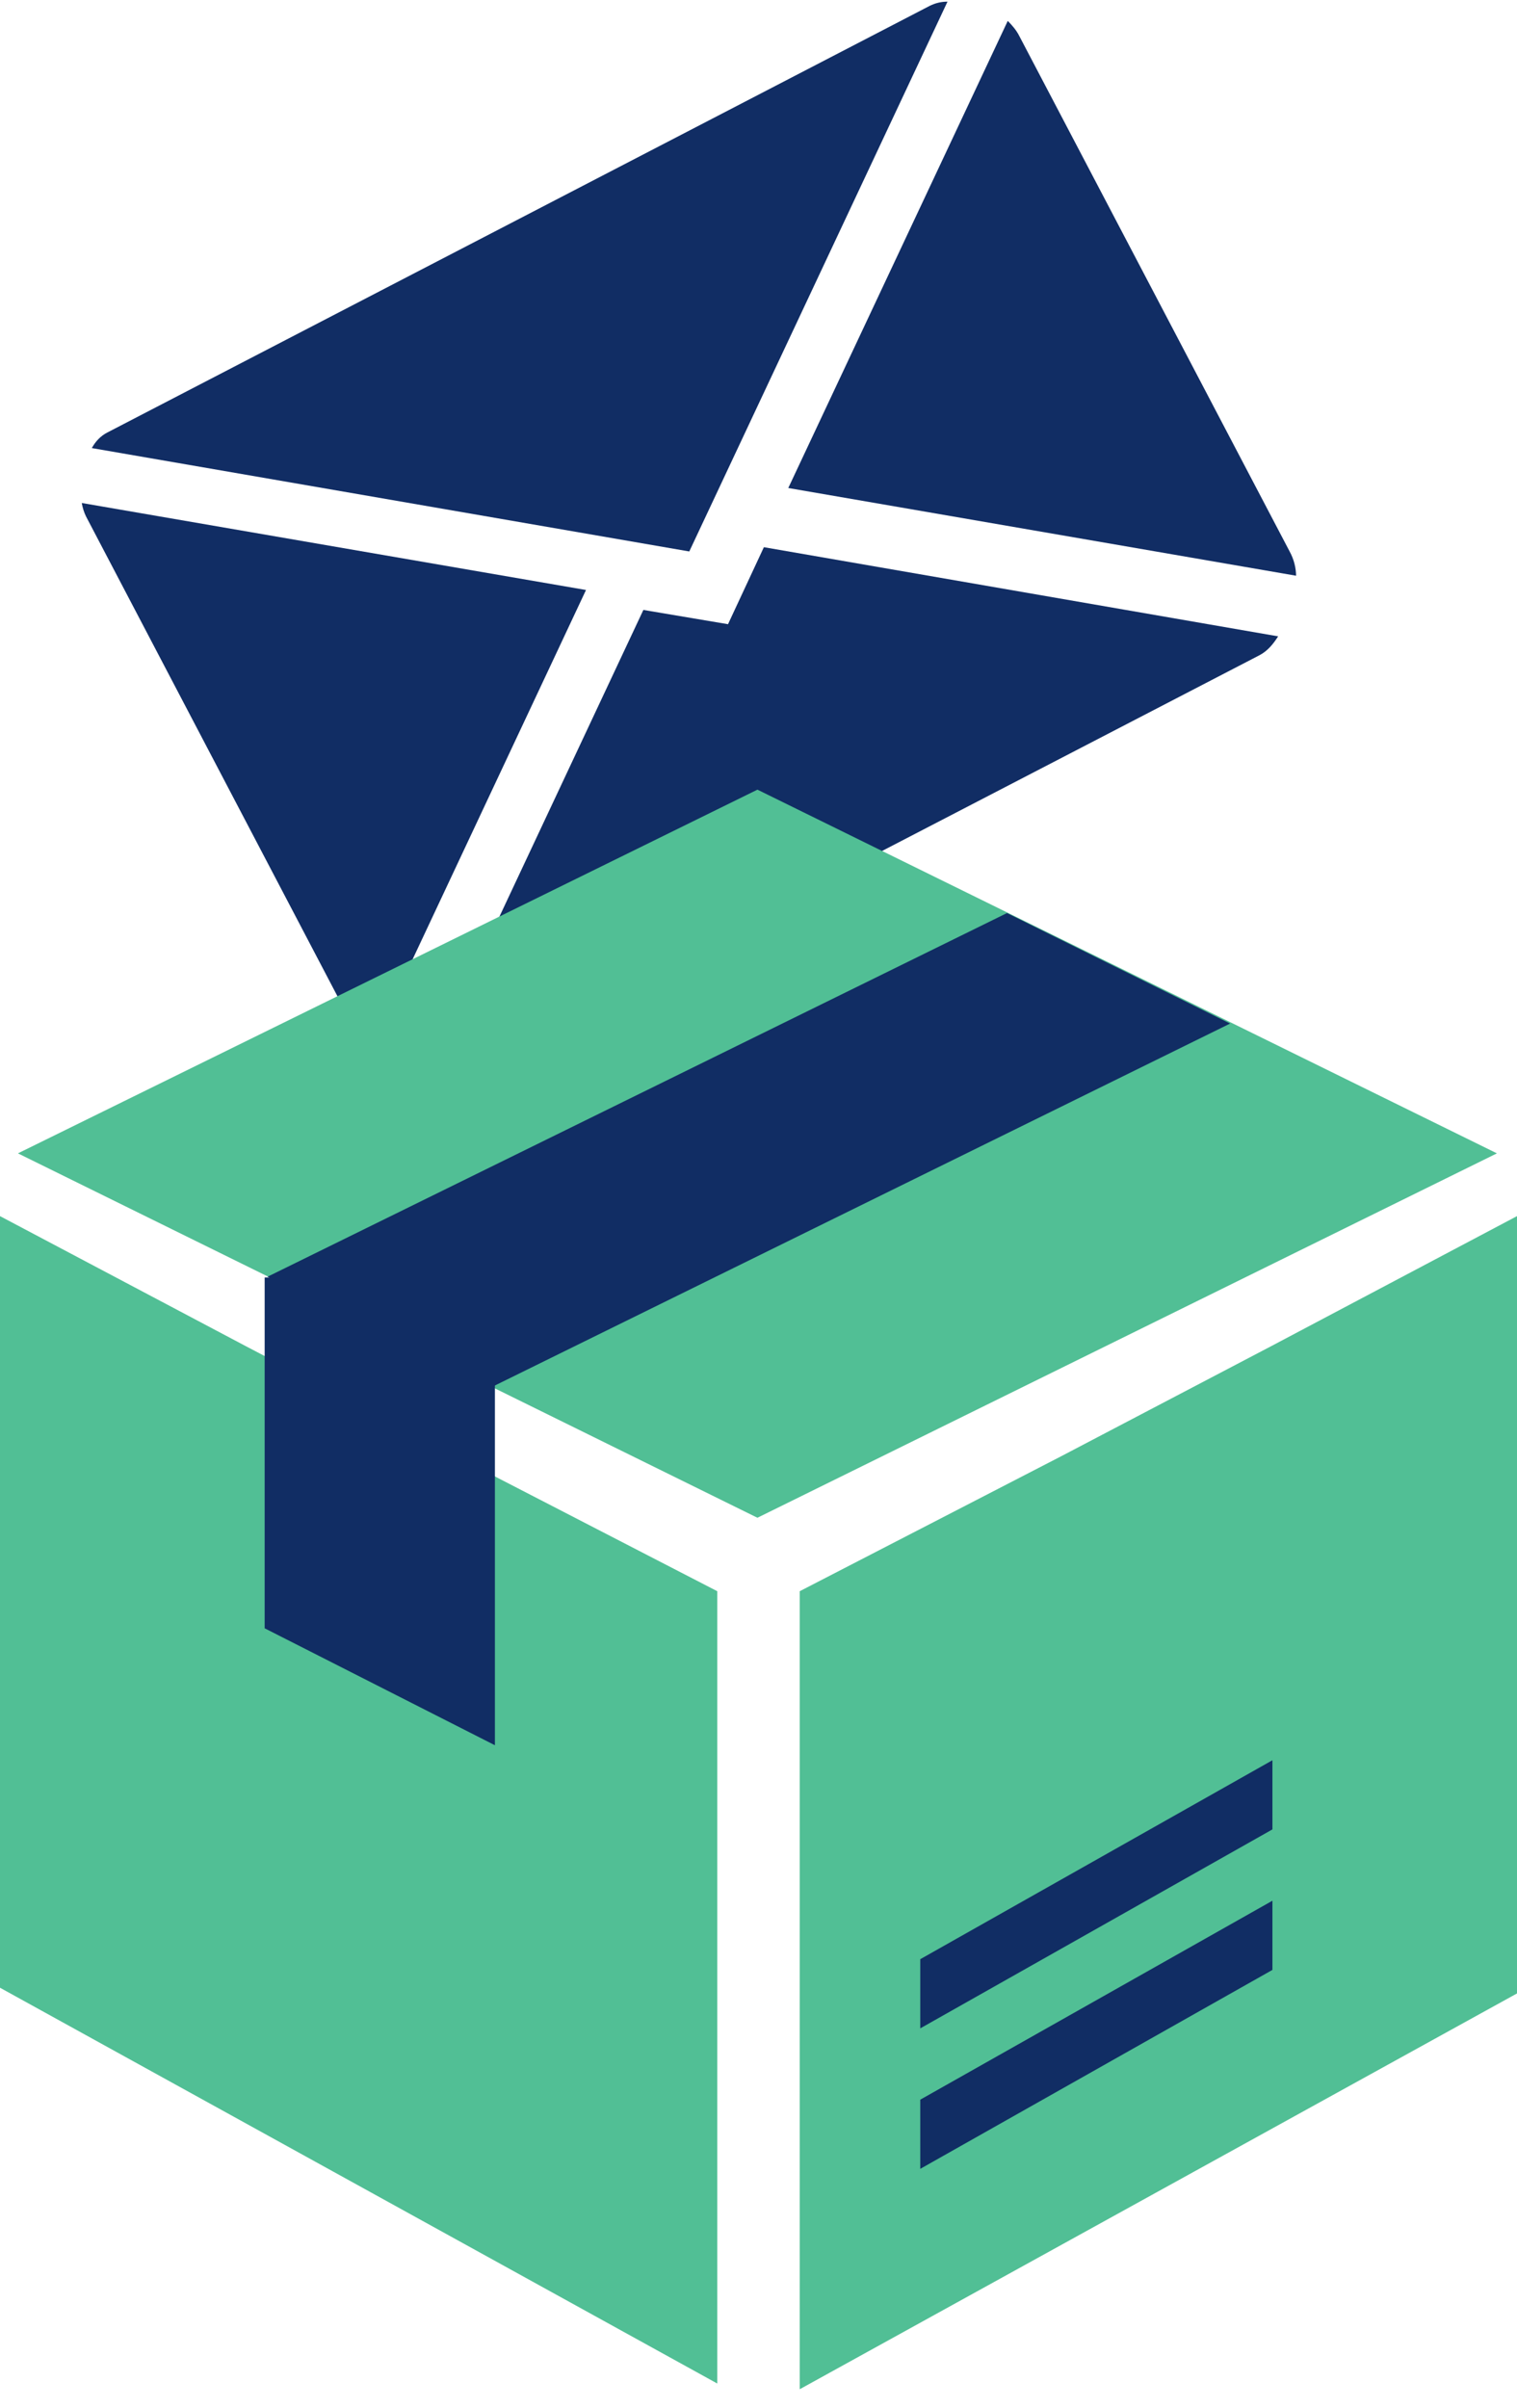 <svg width="75" height="119" viewBox="0 0 75 119" fill="none" xmlns="http://www.w3.org/2000/svg">
<g clip-path="url(#clip0_562_2051)">
<path d="M64.078 28.489C64.078 28.066 63.972 27.643 63.759 27.255L50.39 1.773C50.248 1.491 50.035 1.245 49.823 1.033L38.972 24.119L64.078 28.454V28.489Z" fill="#112D64"/>
<path d="M34.078 27.255L46.844 0.082C46.525 0.082 46.241 0.152 45.958 0.293L5.319 21.369C4.965 21.546 4.716 21.828 4.539 22.145L34.078 27.255Z" fill="#112D64"/>
<path d="M28.972 29.159L4.042 24.859C4.078 25.07 4.149 25.317 4.255 25.528L17.872 51.504C17.979 51.68 18.12 51.821 18.262 51.962L28.972 29.159Z" fill="#112D64"/>
<path d="M37.766 27.044L35.993 30.85L31.808 30.145L20.886 53.407C21.276 53.442 21.702 53.407 22.056 53.231L62.234 32.401C62.659 32.19 62.943 31.837 63.191 31.45L37.766 27.044Z" fill="#112D64"/>
<path d="M12.128 66.518L0 60.104V98.239L35.461 117.8V78.642L22.553 71.981L12.128 66.518Z" fill="#51BF95"/>
<path d="M62.872 66.518L75 60.104V98.521L39.539 118.082V78.642L52.447 71.981L62.872 66.518Z" fill="#51BF95"/>
<path d="M37.447 39.027L0.887 57.002L37.447 75.012L74.007 57.002L37.447 39.027Z" fill="#51BF95"/>
<path d="M60.816 50.587L49.787 45.125L13.227 63.099L24.291 68.562L60.816 50.587Z" fill="#112D64"/>
<path d="M24.468 86.255L13.085 80.475V63.135H24.468V86.255Z" fill="#112D64"/>
<path d="M45.497 103.772V107.191L62.908 97.358V93.939L45.497 103.772Z" fill="#112D64"/>
<path d="M62.908 86.996L45.497 96.829V100.248L62.908 90.414V86.996Z" fill="#112D64"/>
</g>
<defs>
<clipPath id="clip0_562_2051">
<rect width="75" height="118" fill="white" transform="translate(0 0.082)"/>
</clipPath>
</defs>
</svg>
